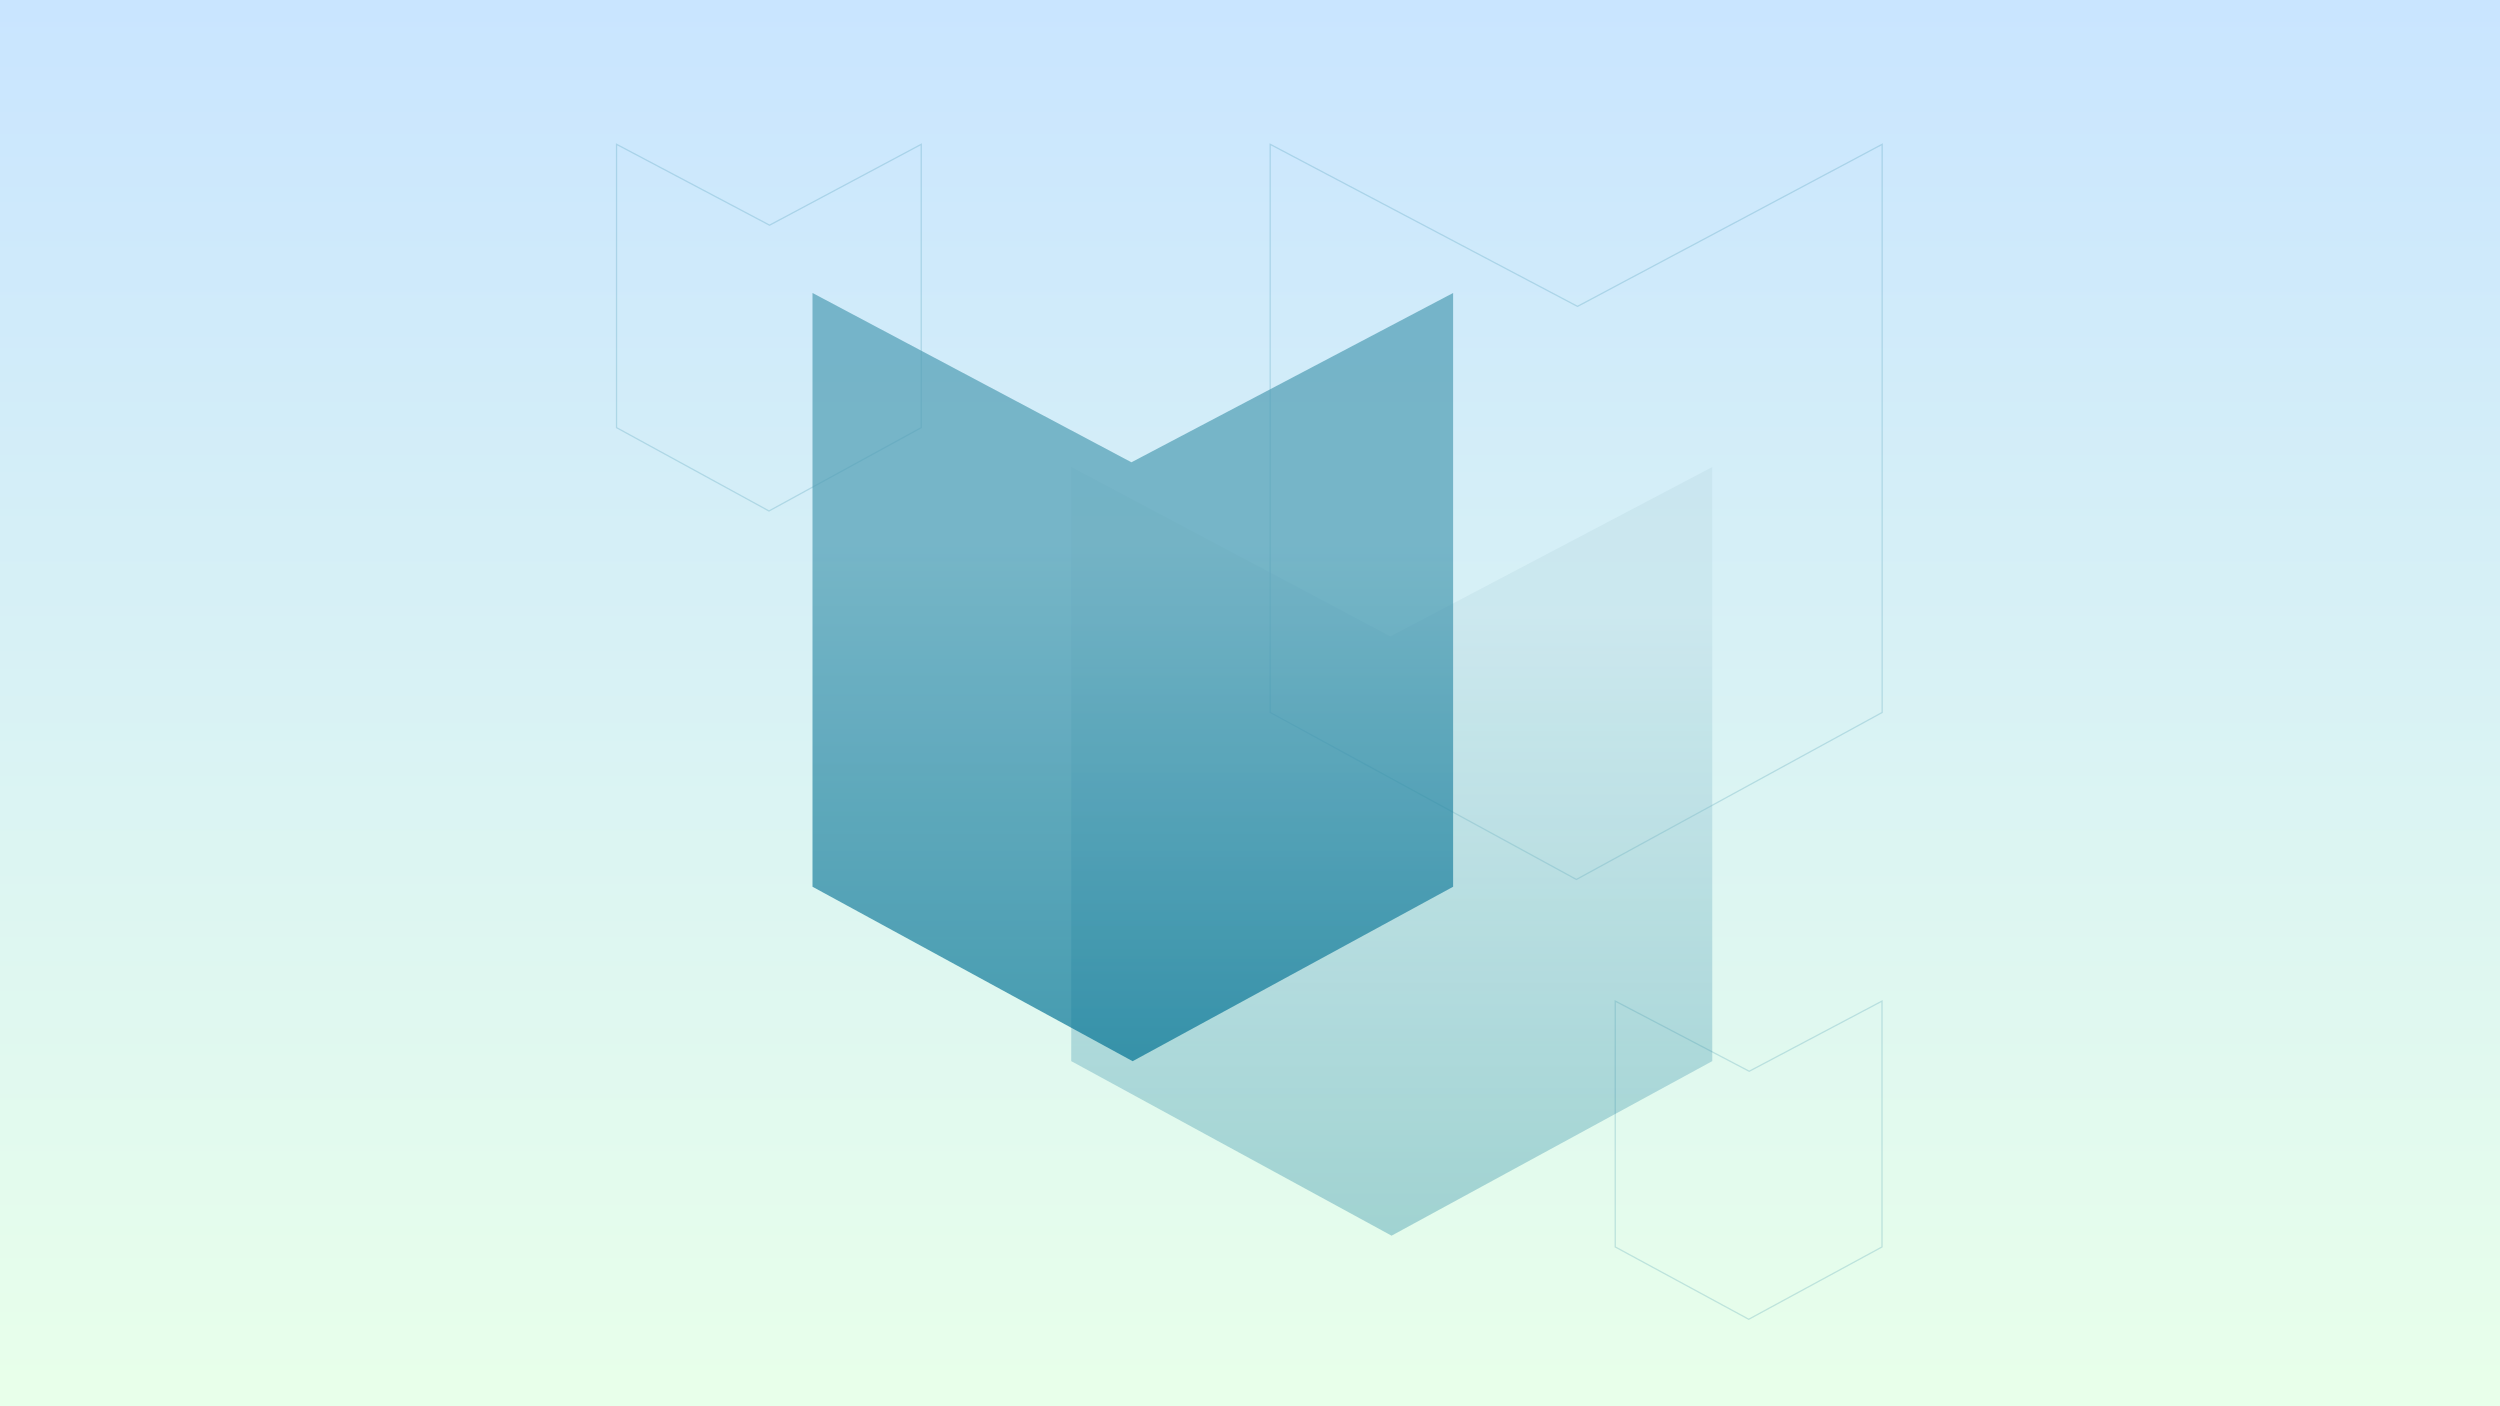 <svg viewBox="0 0 1920 1080" xmlns="http://www.w3.org/2000/svg" xmlns:xlink="http://www.w3.org/1999/xlink" width="1920" height="1080" fill="none">
	<defs>
		<linearGradient id="paint_linear_4" x1="960" x2="960" y1="-3.30654659e-14" y2="1080" gradientUnits="userSpaceOnUse">
			<stop stop-color="rgb(3,115,148)" offset="0" stop-opacity="1" />
			<stop stop-color="rgb(237.77,35.743,46)" offset="1" stop-opacity="1" />
		</linearGradient>
		<linearGradient id="paint_linear_5" x1="960" x2="960" y1="-3.30654659e-14" y2="1080" gradientUnits="userSpaceOnUse">
			<stop stop-color="rgb(201,229,255)" offset="0" stop-opacity="1" />
			<stop stop-color="rgb(232,255,234)" offset="0.99" stop-opacity="1" />
		</linearGradient>
		<linearGradient id="paint_linear_6" x1="246.163" x2="246.163" y1="-1.80736316e-14" y2="590.33" gradientUnits="userSpaceOnUse">
			<stop stop-color="rgb(179,213,222)" offset="0.195" stop-opacity="1" />
			<stop stop-color="rgb(3,115,148)" offset="1" stop-opacity="1" />
		</linearGradient>
		<g id="pixso_custom_effect_1">
			<effect x="10" y="20" visibility="hidden" fill="rgb(11.686,99.202,81.699)" fill-opacity="0.1" effectType="dropShadow" stdDeviation="40" radius="0" />
			<effect visibility="visible" effectType="backgroundBlur" saturation="0" stdDeviation="15" />
		</g>
		<filter id="filter_1" width="492" height="590" x="624" y="225" filterUnits="userSpaceOnUse" customEffect="url(#pixso_custom_effect_1)" color-interpolation-filters="sRGB">
			<feFlood flood-opacity="0" result="BackgroundImageFix" />
			<feGaussianBlur stdDeviation="5" in="BackgroundImage" />
			<feComposite result="effect_backgroundBlur_1" in2="SourceAlpha" operator="in" />
			<feBlend result="shape" in="SourceGraphic" in2="effect_backgroundBlur_1" mode="normal" />
		</filter>
		<linearGradient id="paint_linear_7" x1="246" x2="246" y1="1.0661141e-12" y2="590" gradientUnits="userSpaceOnUse">
			<stop stop-color="rgb(78,157,180)" offset="0.33" stop-opacity="1" />
			<stop stop-color="rgb(3,115,148)" offset="1" stop-opacity="1" />
		</linearGradient>
	</defs>
	<rect id="Обожка" width="1920" height="1080" x="0" y="0" fill="url(#paint_linear_4)" />
	<rect id="Обожка" width="1920" height="1080" x="0" y="0" fill="url(#paint_linear_5)" />
	<path id="Vector" d="M1211.52 234.742L975 110L975 547.47L1210.65 676L1446 547.47L1446 110L1211.52 234.742ZM1445 111.665L1211.52 235.873L976 111.658L976 546.876L1210.65 674.861L1445 546.876L1445 111.665Z" fill="rgb(28,129,158)" fill-opacity="0.2" fill-rule="evenodd" />
	<path id="Vector" d="M591.008 172.371L473 110L473 328.735L590.573 393L708 328.735L708 110L591.008 172.371ZM707 111.666L591.01 173.503L474 111.66L474 328.142L590.572 391.86L707 328.142L707 111.666Z" fill="rgb(28,129,158)" fill-opacity="0.2" fill-rule="evenodd" />
	<path id="Vector" d="M1343.39 822.165L1241 768.524L1240 768L1240 957.956L1343.01 1013.77L1445.88 957.956L1445.88 768L1343.39 822.165ZM1444.88 769.659L1343.39 823.295L1241 769.653L1241 957.361L1343 1012.63L1444.88 957.361L1444.88 769.659Z" fill="rgb(28,129,158)" fill-opacity="0.2" fill-rule="evenodd" />
	<g id="Group 6208">
		<g id="Group 6207">
			<g id="Group 6204">
				<path id="Vector" d="M246.315 590.33L0 456.274L0 0L247.227 130.104L492.326 0L492.326 456.274L246.315 590.33Z" fill="url(#paint_linear_6)" fill-opacity="0.3" fill-rule="nonzero" transform="matrix(-1,1.60812e-16,1.60812e-16,1,1315.03,358.67)" />
			</g>
		</g>
	</g>
	<g filter="url(#filter_1)">
		<path id="Vector" d="M246.152 590L0 456.02L0 0L247.064 130.031L492 0L492 456.02L246.152 590Z" fill="url(#paint_linear_7)" fill-opacity="0.7" fill-rule="nonzero" transform="matrix(-1,1.60812e-16,1.60812e-16,1,1116,225)" />
	</g>
</svg>
